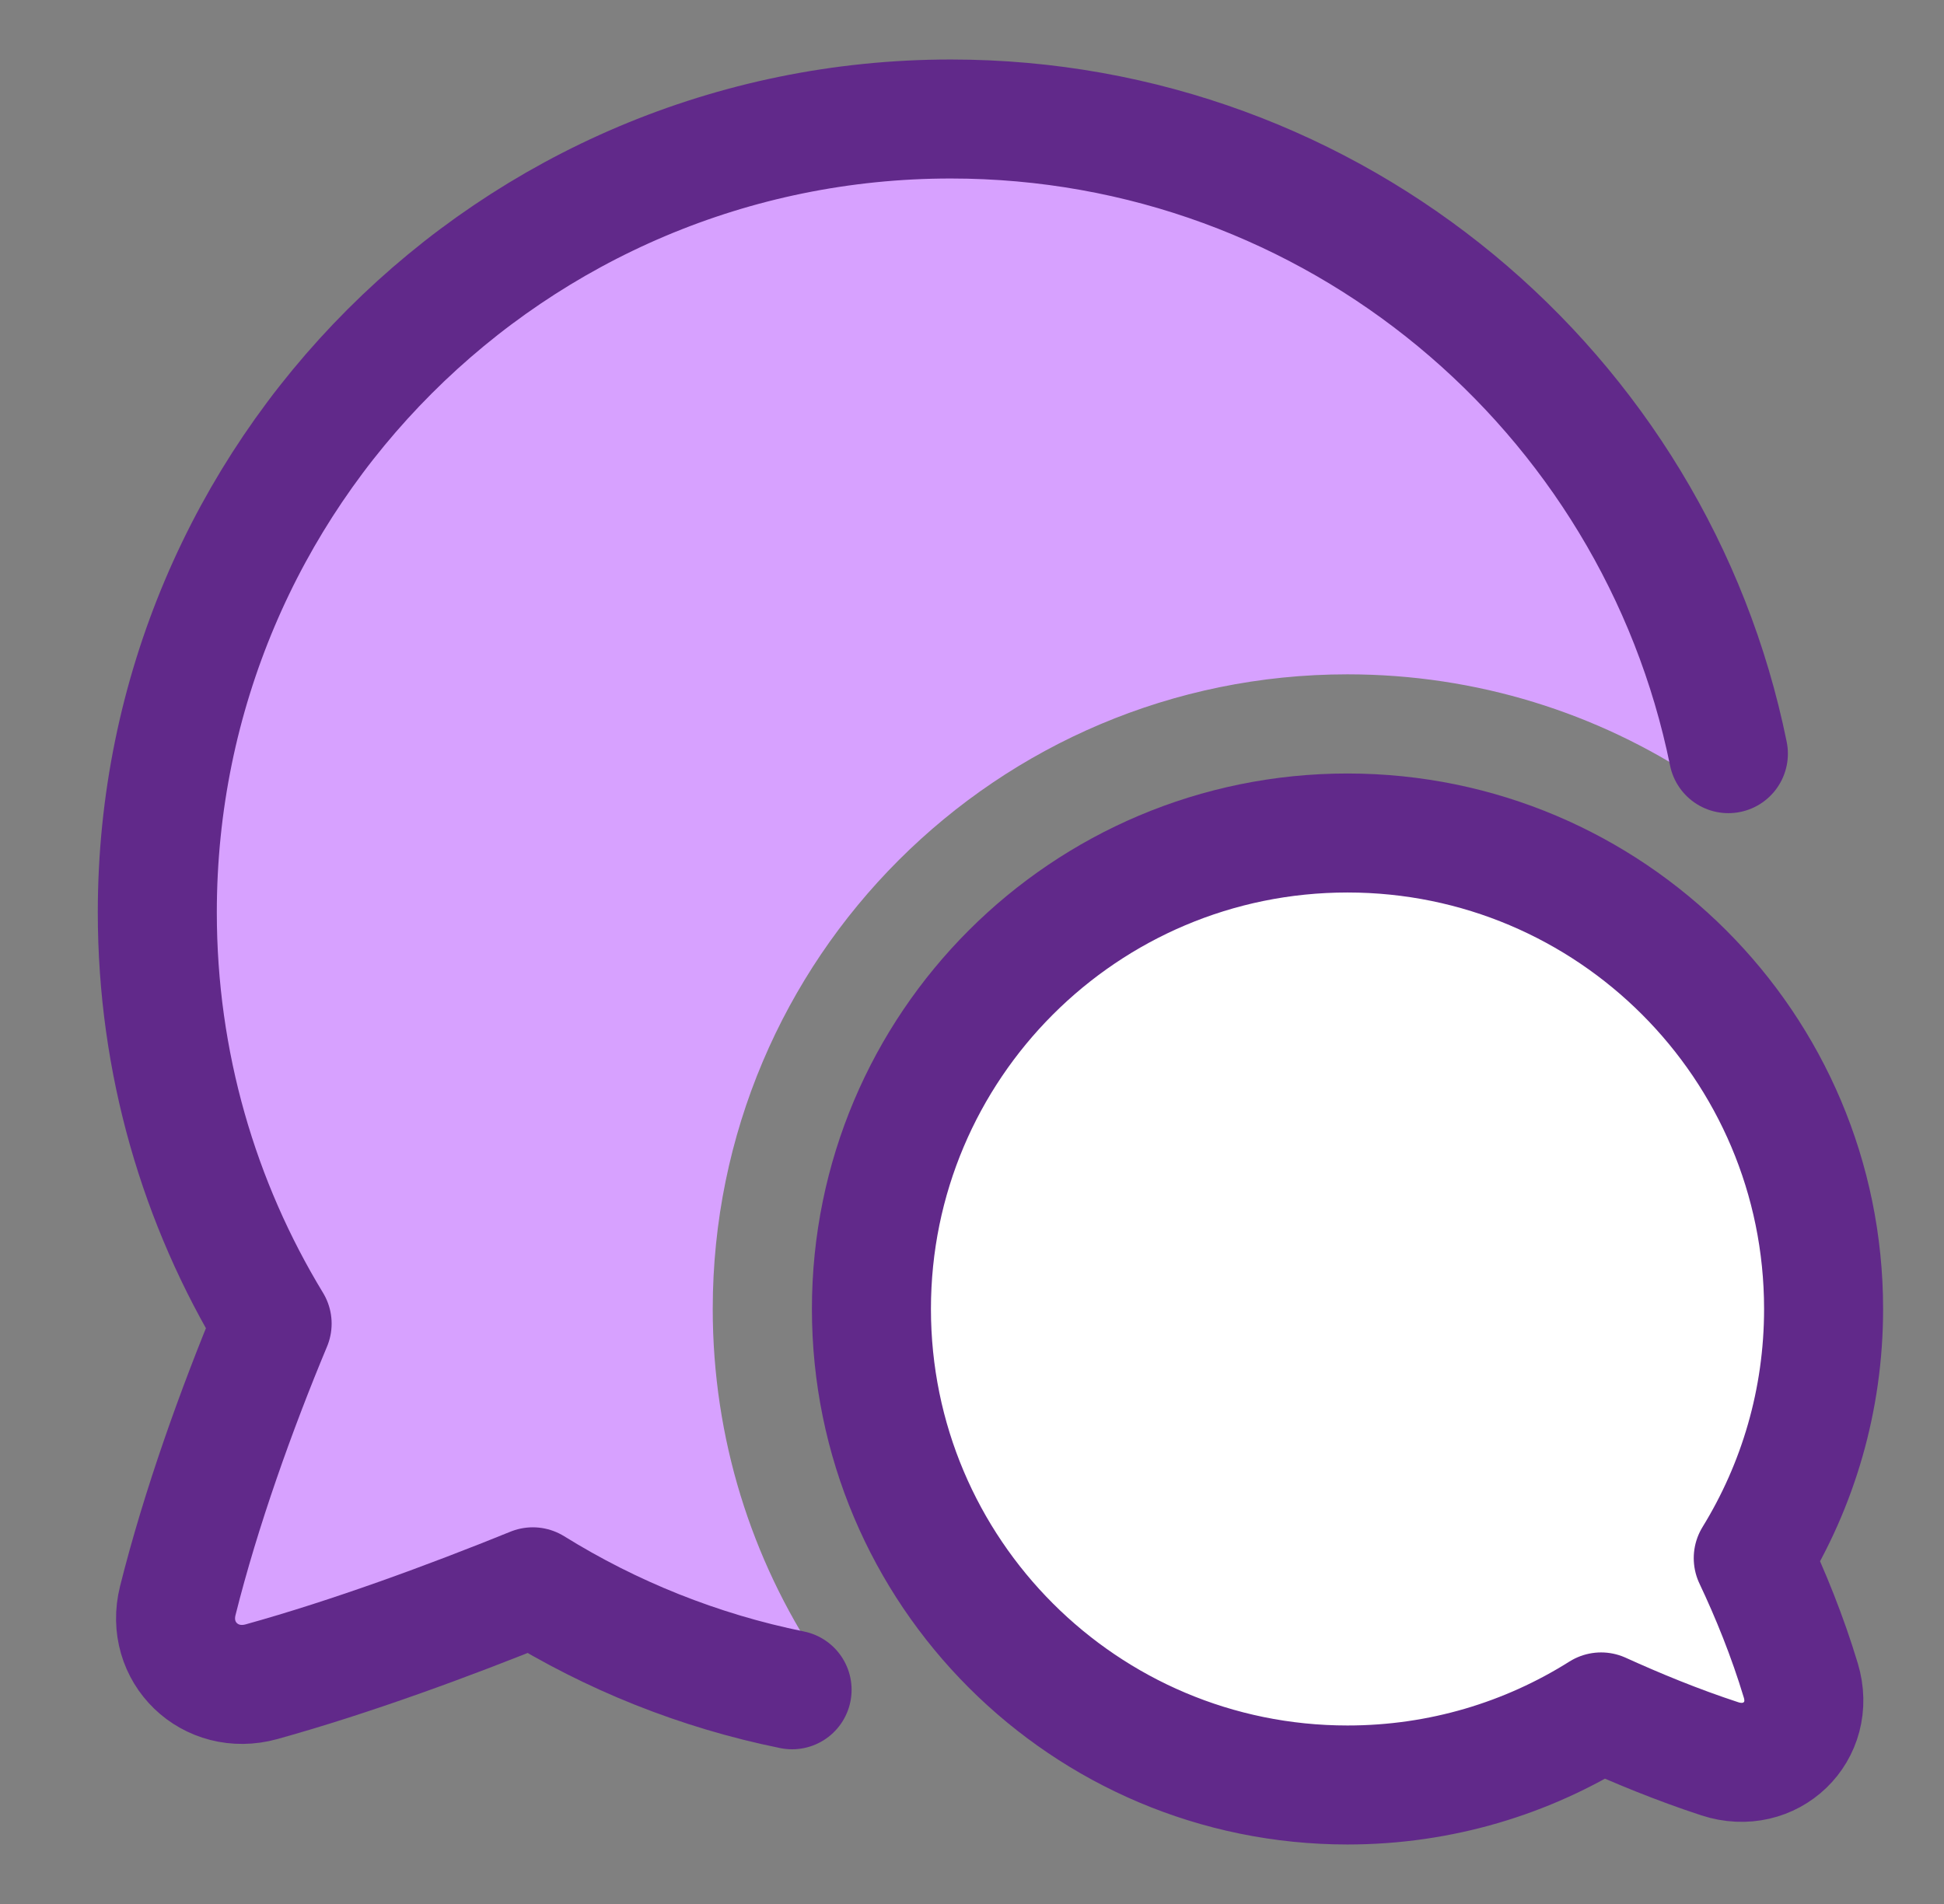<svg width="49" height="48" viewBox="0 0 49 48" fill="none" xmlns="http://www.w3.org/2000/svg">
<rect x="0" y="0" width="49" height="48" fill="#808080" stroke="none"/>
<path d="M20.135 42.634C20.574 42.719 20.874 42.212 20.626 41.84C18.944 39.307 17.965 36.268 17.965 33C17.965 24.163 25.128 17 33.965 17C37.233 17 40.272 17.98 42.804 19.662C43.177 19.909 43.683 19.609 43.598 19.17C41.811 9.956 33.7 3 23.965 3C12.919 3 3.965 11.954 3.965 23C3.965 26.796 5.022 30.345 6.859 33.369C5.967 35.506 5.061 38.032 4.481 40.354C4.156 41.657 5.299 42.755 6.593 42.396C8.836 41.773 11.304 40.867 13.43 40.004C15.453 41.26 17.716 42.165 20.135 42.634Z" fill="#D7A1FF"/>
<path d="M21.965 33C21.965 26.373 27.337 21 33.965 21C40.592 21 45.965 26.373 45.965 33C45.965 35.303 45.316 37.454 44.192 39.281C44.623 40.192 45.052 41.241 45.391 42.366C45.779 43.652 44.627 44.757 43.35 44.34C42.275 43.988 41.258 43.567 40.357 43.158C38.506 44.325 36.314 45 33.965 45C27.337 45 21.965 39.627 21.965 33Z" fill="white"/>
<path d="M43.565 19C41.711 9.871 33.64 3 23.965 3C12.919 3 3.965 11.954 3.965 23C3.965 26.796 5.022 30.345 6.859 33.369C5.967 35.506 5.061 38.032 4.481 40.354C4.156 41.657 5.299 42.755 6.593 42.396C8.836 41.773 11.304 40.867 13.43 40.004C15.405 41.23 17.61 42.122 19.965 42.6" stroke="#61298A" stroke-width="3" stroke-linecap="round" stroke-linejoin="round"/>
<path d="M21.965 33C21.965 26.373 27.337 21 33.965 21C40.592 21 45.965 26.373 45.965 33C45.965 35.303 45.316 37.454 44.192 39.281C44.623 40.192 45.052 41.241 45.391 42.366C45.779 43.652 44.627 44.757 43.35 44.34C42.275 43.988 41.258 43.567 40.357 43.158C38.506 44.325 36.314 45 33.965 45C27.337 45 21.965 39.627 21.965 33Z" stroke="#61298A" stroke-width="3" stroke-linejoin="round"/>
</svg>
